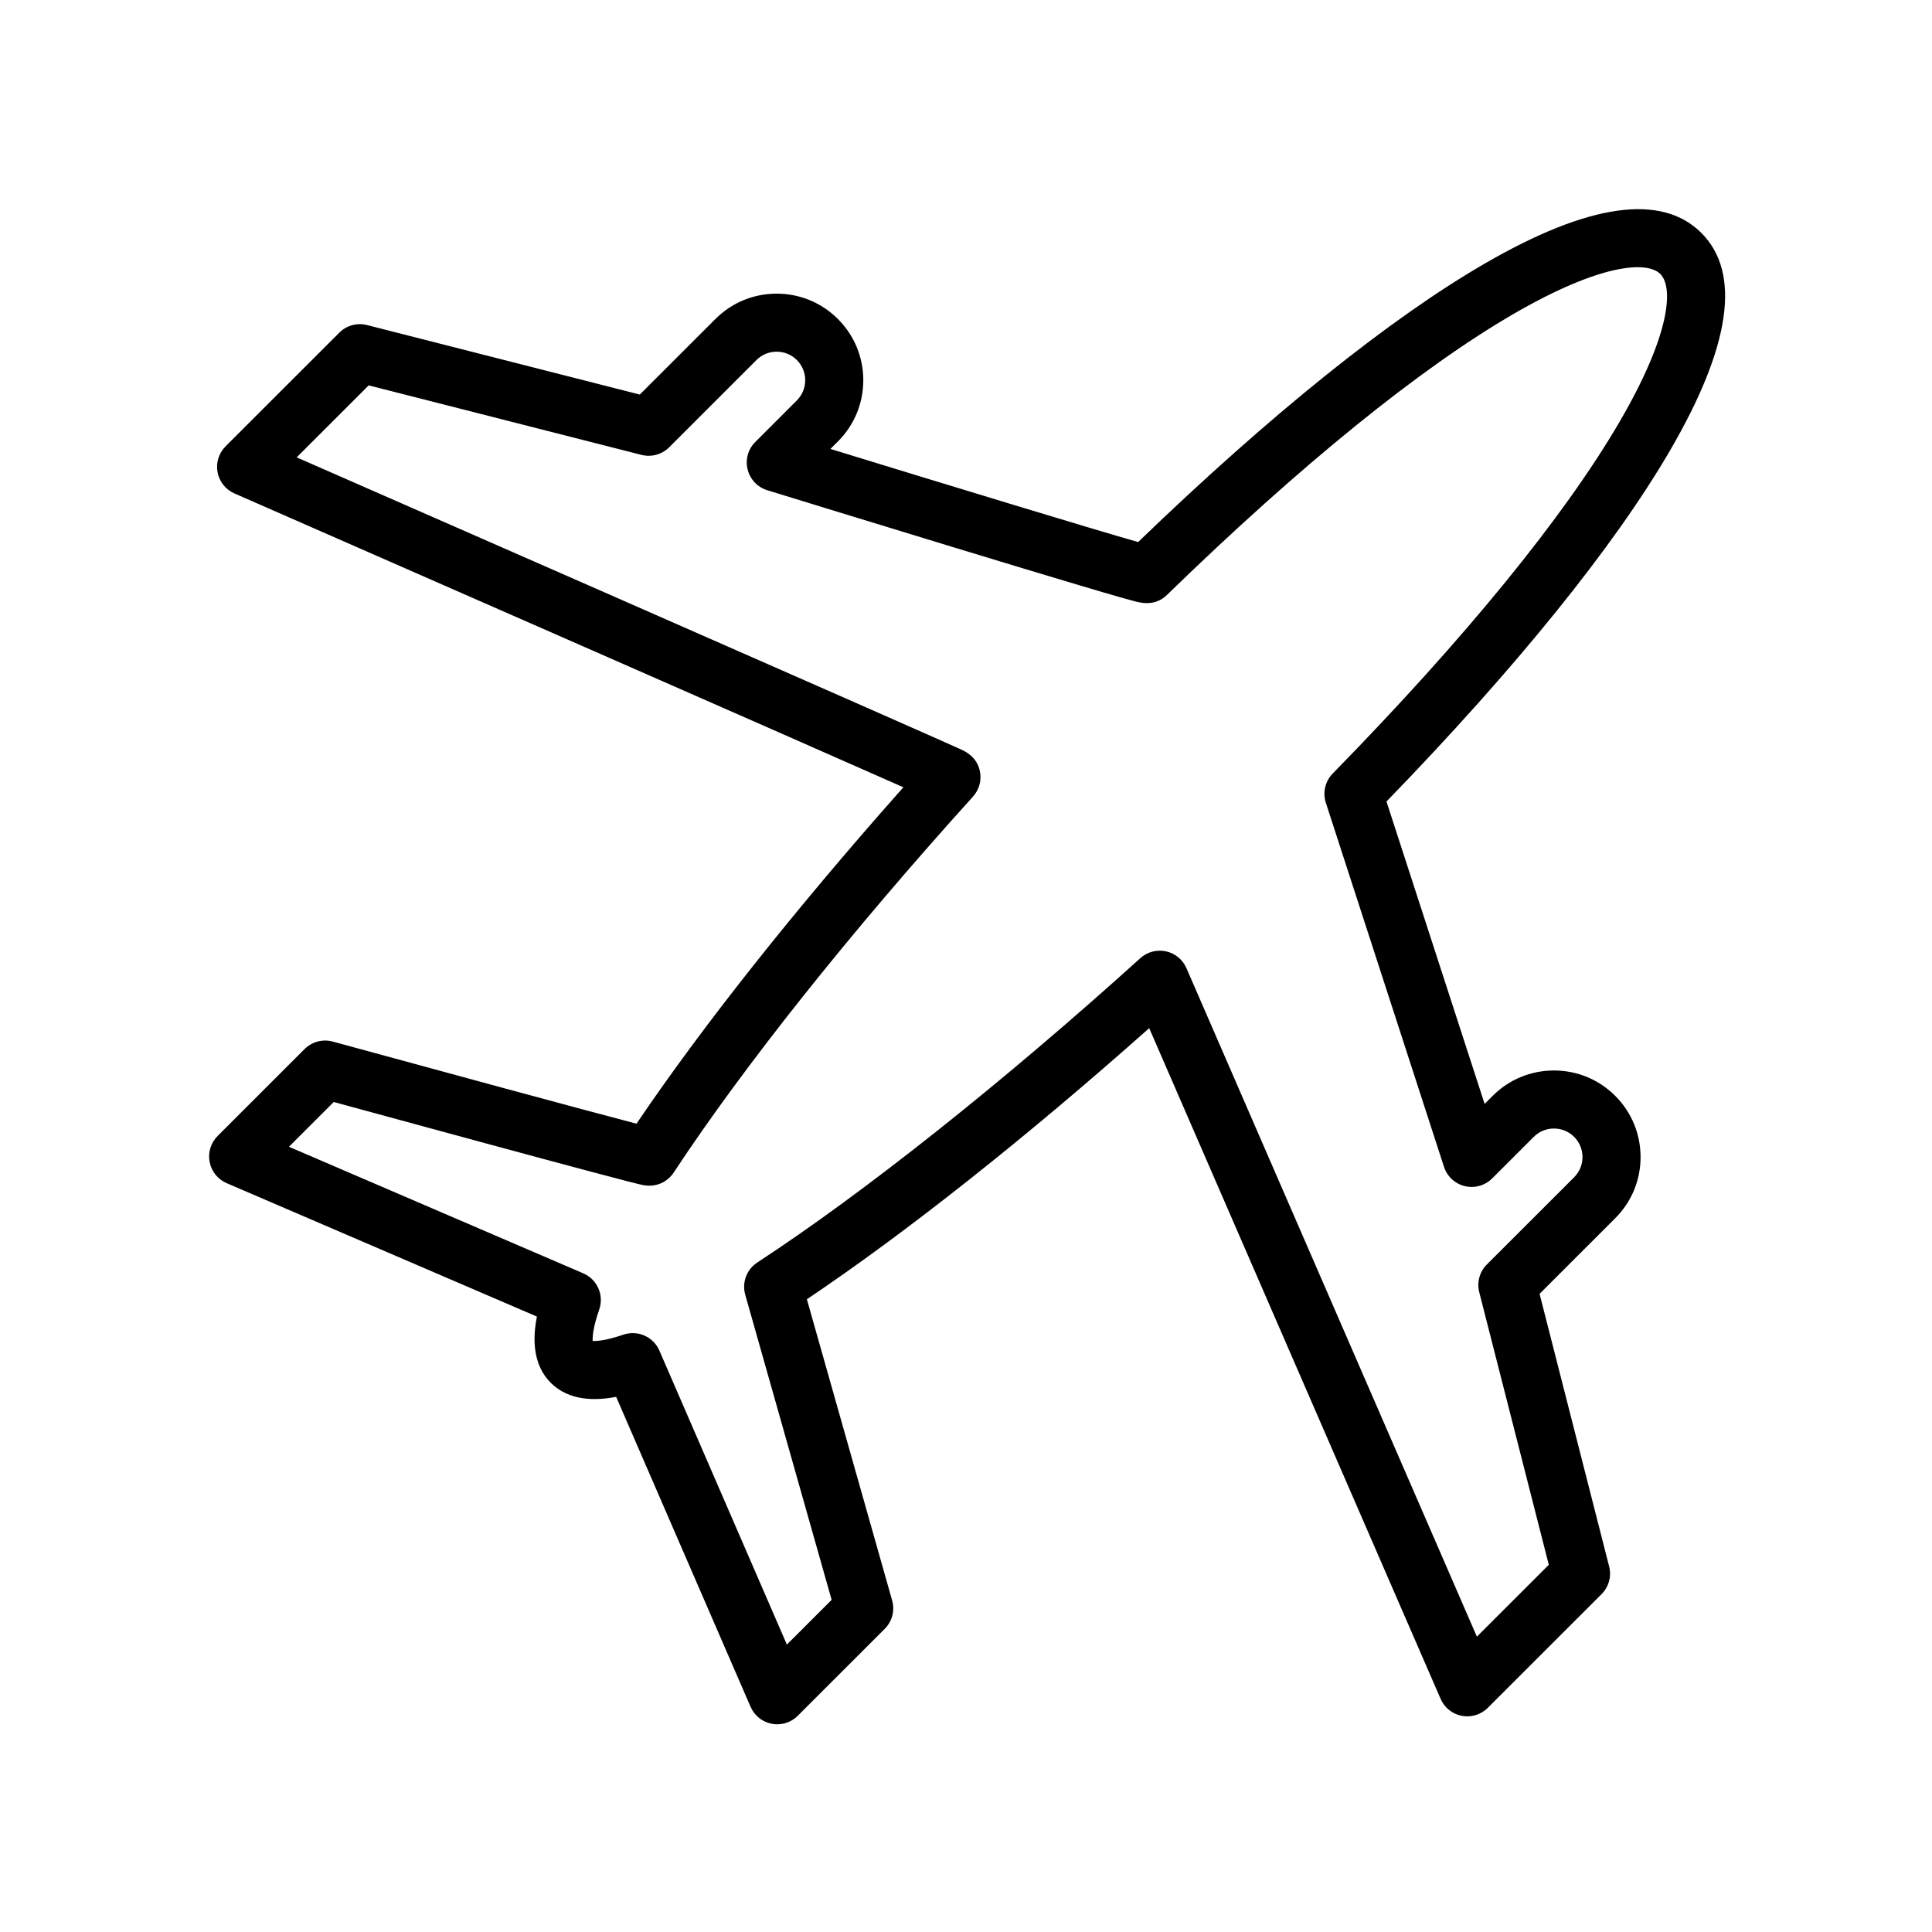 <svg width="768" height="768" viewBox="0 0 768 768" fill="none" xmlns="http://www.w3.org/2000/svg">
<path d="M251.523 529.936C256.006 529.936 260.238 532.555 262.113 536.881L312.797 653.75L330.587 635.965L296.241 514.663C294.866 509.811 296.805 504.631 301.026 501.869C343.378 474.186 398.878 430.09 453.3 380.887C456.055 378.395 459.849 377.378 463.477 378.163C467.116 378.951 470.143 381.433 471.625 384.849L587.084 650.599L615.672 622.026L588.02 513.66C587.012 509.718 588.16 505.532 591.044 502.654L625.747 467.977C627.89 465.828 629.07 462.98 629.07 459.951C629.07 456.916 627.89 454.07 625.747 451.927C623.602 449.785 620.753 448.605 617.718 448.605C614.683 448.605 611.829 449.785 609.686 451.927L593.151 468.451C590.317 471.285 586.201 472.445 582.297 471.509C578.393 470.567 575.253 467.674 574.015 463.849L527.044 319.122C525.718 315.041 526.773 310.558 529.773 307.494C582.326 253.794 621.736 205.483 643.744 167.773C664.175 132.759 665.262 114.171 659.986 108.901C654.77 103.686 636.416 104.683 601.884 124.666C564.669 146.206 516.948 184.878 463.878 236.506C459.154 241.099 453.558 239.657 451.163 239.044C449.968 238.735 448.311 238.279 446.111 237.654C442.186 236.546 436.483 234.872 429.157 232.689C416.869 229.038 399.805 223.884 378.442 217.372C342.087 206.299 305.358 194.983 304.988 194.869C301.122 193.677 298.166 190.552 297.189 186.622C296.215 182.701 297.369 178.549 300.233 175.695L316.762 159.171C318.907 157.029 320.087 154.177 320.087 151.142C320.087 148.11 318.907 145.262 316.762 143.116C312.337 138.692 305.134 138.701 300.706 143.119L266.006 177.805C263.128 180.677 258.942 181.831 254.994 180.823L146.564 153.192L117.933 181.805C142.512 192.576 192.799 214.622 242.625 236.491C283.323 254.363 315.756 268.619 339.02 278.869C352.843 284.956 363.547 289.689 370.829 292.921C374.692 294.64 377.727 295.991 379.802 296.927C380.881 297.413 381.709 297.791 382.27 298.046C383.762 298.741 388.297 300.849 389.509 306.491C390.288 310.116 389.273 313.892 386.791 316.642C337.954 370.683 295.689 423.776 267.785 466.145C265.701 469.308 261.366 472.253 255.448 471.055C255.108 470.983 254.608 470.869 253.962 470.718C252.954 470.474 251.491 470.11 249.634 469.631C246.238 468.759 241.276 467.453 234.887 465.756C224.169 462.901 209.247 458.881 190.547 453.811C167.221 447.491 143.695 441.073 132.666 438.064L114.861 455.855L231.861 506.172C237.416 508.564 240.183 514.84 238.201 520.547C235.721 527.686 235.5 531.422 235.602 533.044C237.198 533.137 240.849 532.93 247.785 530.552C249.02 530.131 250.282 529.936 251.523 529.936ZM308.956 685.433C308.238 685.433 307.518 685.369 306.799 685.23C303.041 684.517 299.887 681.985 298.366 678.485L244.927 555.265C236.756 556.846 226.253 556.997 218.939 549.692C211.549 542.305 211.779 531.642 213.439 523.36L90.102 470.323C86.587 468.814 84.049 465.654 83.329 461.898C82.608 458.142 83.796 454.273 86.503 451.57L121.079 417.015C124.012 414.087 128.291 412.953 132.285 414.047C173.218 425.233 232.477 441.334 253.023 446.686C279.331 407.759 316.474 360.942 359.105 312.956C311.861 292.017 157.811 224.462 93.192 196.148C89.698 194.619 87.189 191.468 86.483 187.724C85.779 183.974 86.968 180.125 89.666 177.427L134.887 132.233C137.767 129.358 141.951 128.212 145.898 129.215L254.329 156.843L284.384 126.808C290.887 120.308 299.532 116.73 308.733 116.73C308.733 116.73 308.738 116.73 308.741 116.73C317.936 116.73 326.584 120.308 333.081 126.808C339.587 133.308 343.172 141.948 343.172 151.142C343.172 160.337 339.587 168.977 333.084 175.485L330.105 178.459C375.77 192.491 434.212 210.299 452.422 215.474C504.997 164.782 552.584 126.544 590.317 104.709C631.547 80.849 660.48 76.767 676.308 92.587C692.25 108.517 688.003 137.724 663.68 179.392C641.427 217.523 602.584 265.567 551.148 318.619L590.16 438.817L593.363 435.613C599.866 429.113 608.52 425.535 617.718 425.535C626.919 425.535 635.564 429.113 642.07 435.613C648.57 442.11 652.151 450.762 652.151 459.953C652.151 469.142 648.57 477.785 642.061 484.282L612.006 514.326L639.66 622.692C640.669 626.634 639.52 630.82 636.64 633.701L591.419 678.895C588.712 681.596 584.849 682.785 581.096 682.073C577.349 681.36 574.192 678.837 572.669 675.334L456.826 408.706C407.881 452.218 360.244 489.953 320.744 516.483L354.64 636.198C355.779 640.218 354.651 644.541 351.695 647.494L317.119 682.052C314.933 684.241 311.988 685.433 308.956 685.433Z" fill="black"/>
</svg>
